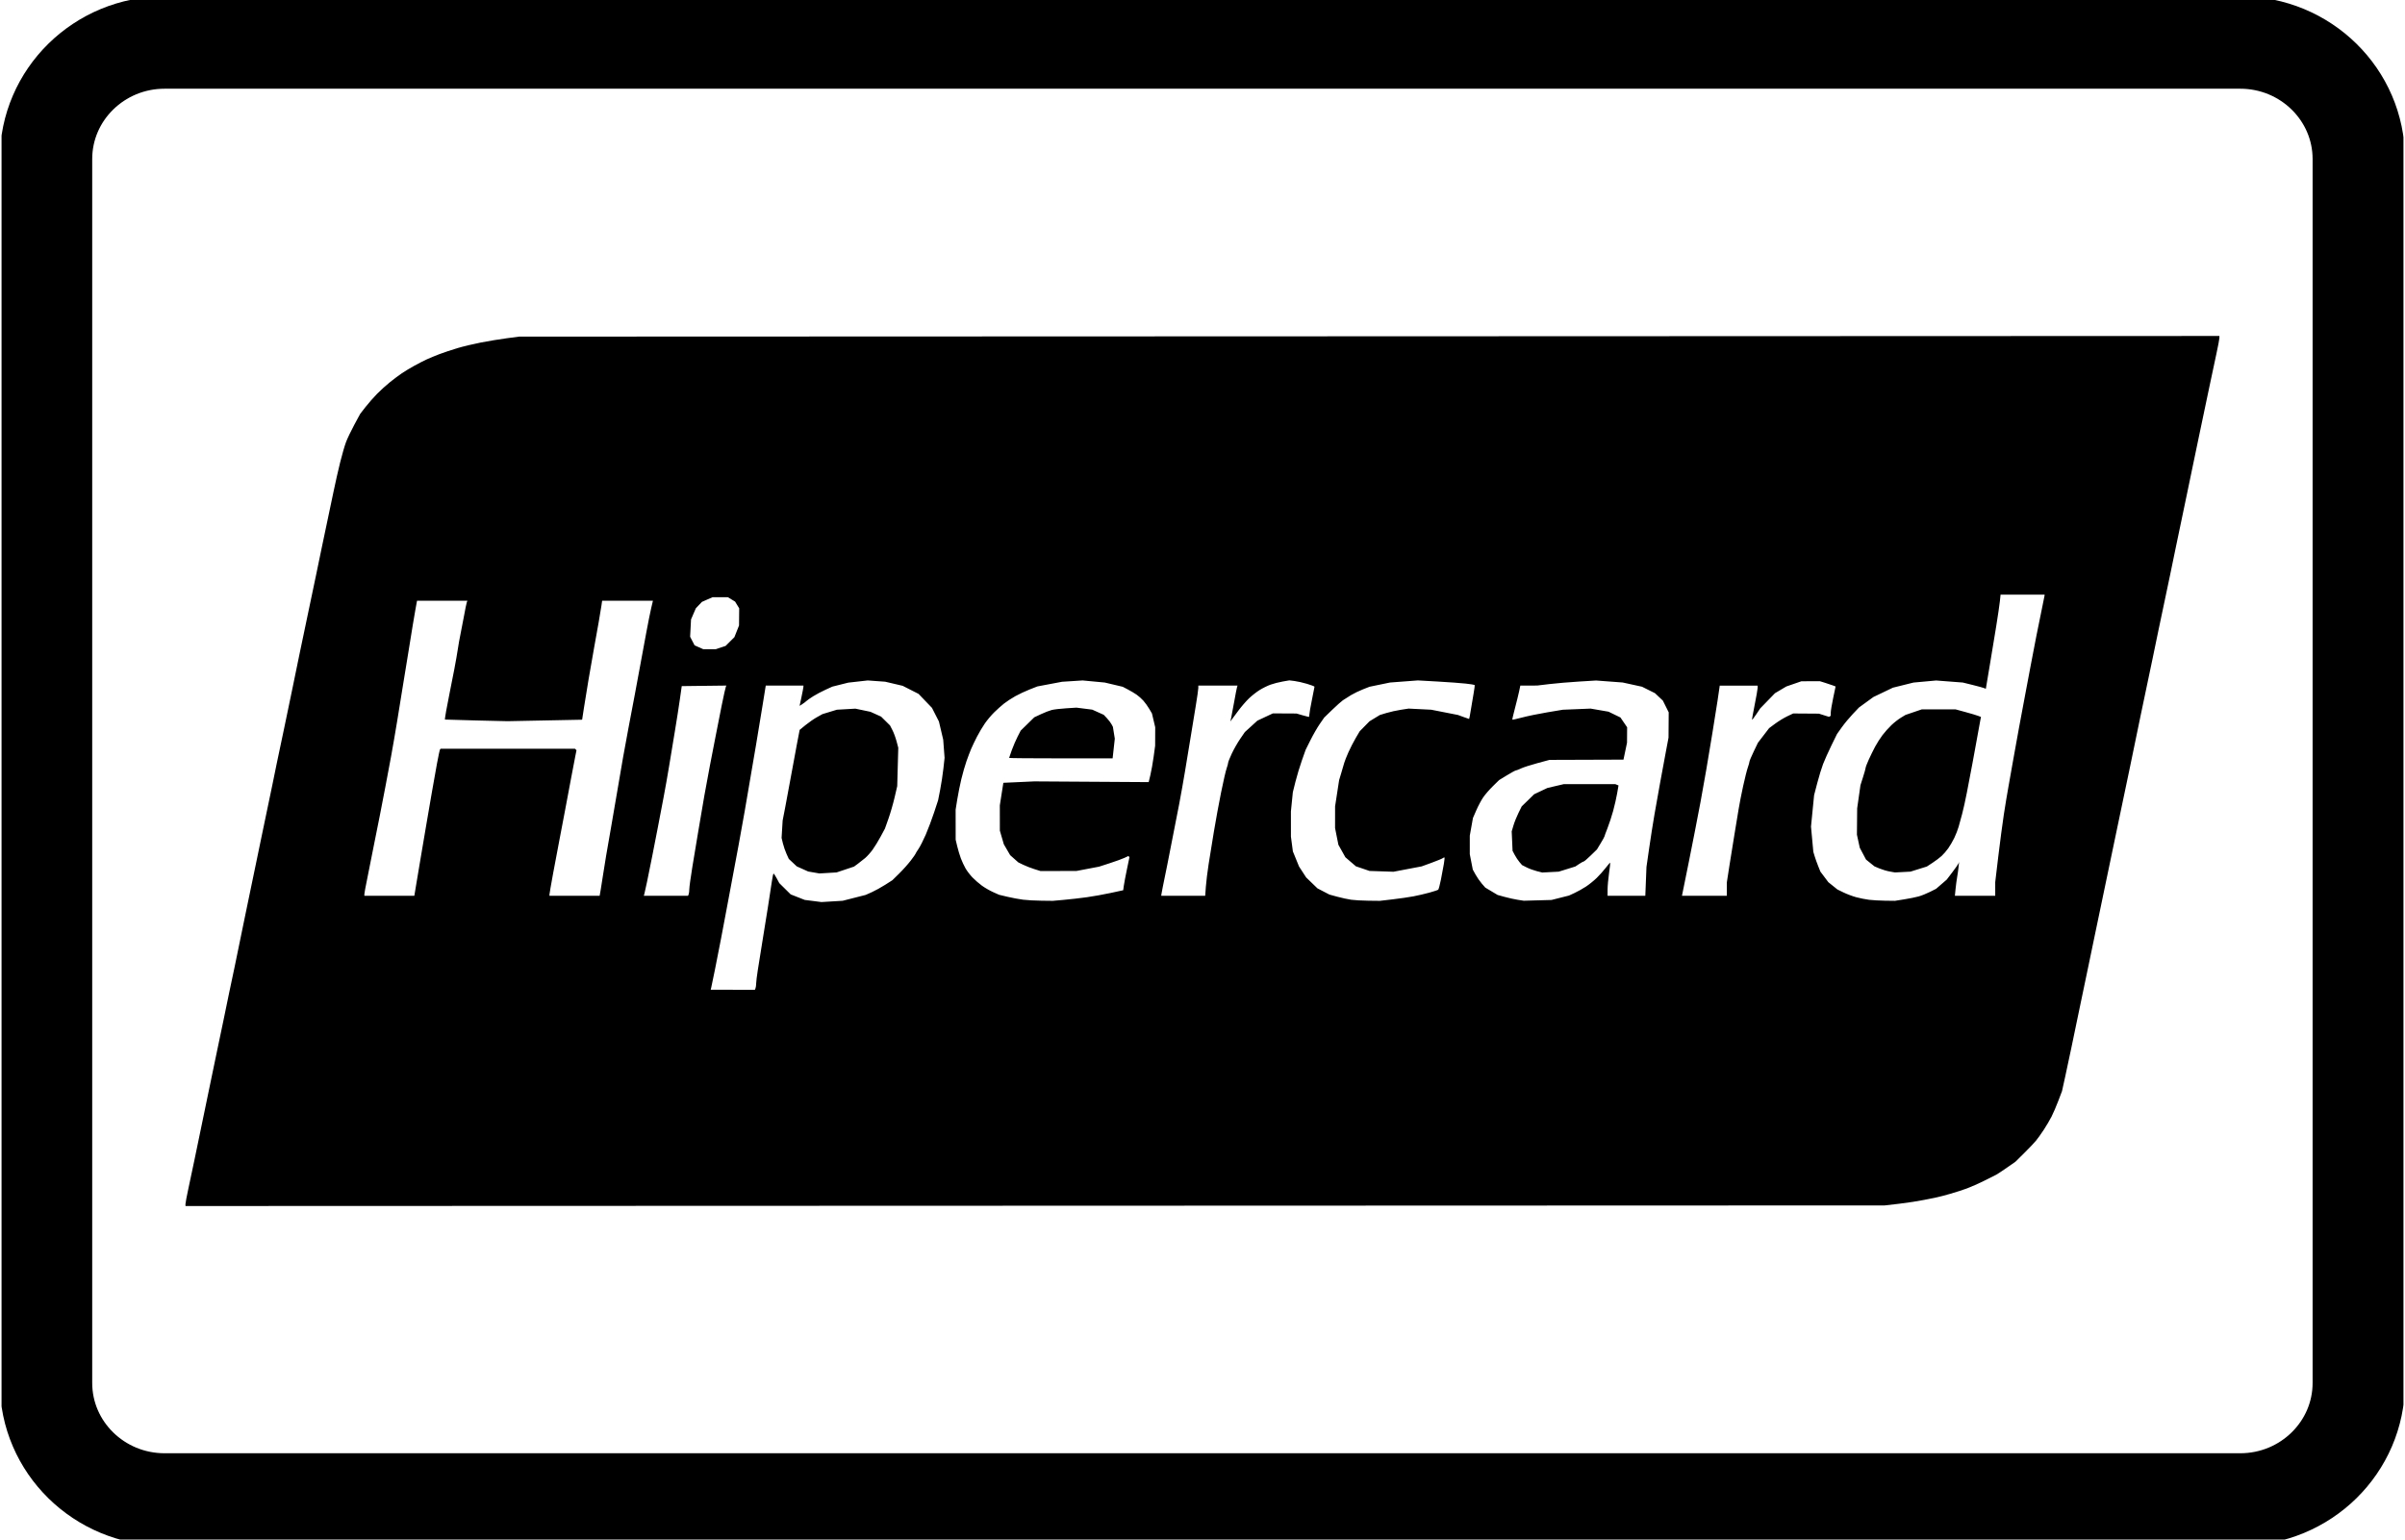 <svg width="781" height="500" viewBox="0 0 781 500" fill="none" xmlns="http://www.w3.org/2000/svg">
<g clip-path="url(#clip0_1403_1292)">
<path d="M53.459 13.812H727.479C748.752 13.812 765.996 30.76 765.996 51.665V449.125C765.996 470.031 748.753 486.979 727.479 486.979H53.459C32.188 486.979 14.943 470.031 14.943 449.125V51.665C14.943 30.76 32.188 13.812 53.459 13.812Z" stroke="black" stroke-width="30"/>
<path d="M336.13 391.59L60.23 391.686V391.035C60.23 390.675 60.67 388.349 61.209 385.862C61.748 383.379 62.584 379.424 63.069 377.077C63.551 374.73 64.379 370.746 64.906 368.217C66.201 362.039 67.483 355.86 68.748 349.677C69.245 347.238 70.073 343.25 70.593 340.816C71.252 337.699 71.906 334.581 72.553 331.462C73.115 328.753 73.966 324.619 74.448 322.271C74.927 319.924 75.695 316.308 76.147 314.233C76.6 312.157 77.177 309.351 77.43 307.998C77.683 306.643 78.502 302.655 79.251 299.136C79.88 296.187 80.493 293.234 81.085 290.276C81.347 288.922 82.175 284.935 82.928 281.415C83.68 277.897 84.507 273.908 84.763 272.555C85.02 271.202 85.853 267.212 86.611 263.695C87.368 260.174 88.188 256.259 88.428 254.998C88.671 253.734 89.334 250.485 89.903 247.778C90.469 245.07 91.544 239.974 92.29 236.455C93.037 232.935 94.311 226.807 95.121 222.835C95.936 218.864 96.907 214.139 97.281 212.334C98.383 207.026 99.493 201.722 100.614 196.418C101.166 193.801 102.065 189.518 102.612 186.899C103.158 184.283 104 180.22 104.483 177.875C104.964 175.528 105.788 171.615 106.311 169.179C106.835 166.741 107.737 162.458 108.314 159.66C108.892 156.863 109.86 152.58 110.465 150.143C111.069 147.706 111.923 144.753 112.365 143.58C112.805 142.406 114.022 139.863 115.068 137.928L116.969 134.41L118.698 132.184C119.647 130.961 121.344 129.029 122.468 127.889C123.592 126.749 125.487 125.035 126.682 124.079C127.874 123.122 129.603 121.831 130.521 121.211C131.439 120.59 133.242 119.503 134.529 118.794C135.814 118.087 137.619 117.161 138.537 116.736C139.455 116.311 141.333 115.533 142.71 115.009C144.086 114.488 146.718 113.611 148.553 113.062C150.389 112.514 153.838 111.687 156.216 111.227C158.592 110.764 162.348 110.147 164.564 109.855L168.59 109.323L444.66 109.221L720.73 109.117V109.769C720.73 110.127 720.289 112.453 719.748 114.939C719.065 118.083 718.396 121.231 717.738 124.38C717.173 127.088 716.35 131.003 715.907 133.077C715.281 136.03 714.661 138.983 714.047 141.938C713.464 144.737 712.571 149.021 712.061 151.455C711.548 153.893 710.72 157.881 710.219 160.318C709.72 162.754 708.885 166.741 708.368 169.178C707.764 172.021 707.17 174.865 706.584 177.711C706.12 179.967 705.279 184.027 704.719 186.735C704.157 189.442 703.256 193.725 702.714 196.253C702.172 198.779 701.35 202.693 700.883 204.949C700.415 207.204 699.574 211.266 699.016 213.973C698.455 216.681 697.555 220.963 697.014 223.491C696.473 226.019 695.669 229.858 695.222 232.024C693.987 238.042 692.742 244.059 691.493 250.074C691.038 252.239 690.234 256.081 689.701 258.605C689.018 261.833 688.342 265.059 687.672 268.289C687.088 271.088 686.255 275.071 685.819 277.149C685.381 279.224 684.566 283.138 684.005 285.844C683.347 289.018 682.685 292.192 682.018 295.363C681.488 297.889 680.657 301.878 680.167 304.225C679.684 306.57 678.836 310.632 678.292 313.248C677.744 315.864 676.851 320.147 676.305 322.764C675.76 325.384 674.944 329.297 674.49 331.463C673.872 334.416 673.26 337.369 672.648 340.322C671.993 343.487 671.317 346.647 670.625 349.804L669.62 354.362L668.423 357.514C667.765 359.25 666.774 361.556 666.222 362.638C665.669 363.721 664.546 365.633 663.725 366.885C662.902 368.137 661.759 369.74 661.18 370.449C660.602 371.16 658.863 372.99 657.312 374.517L654.5 377.294L651.787 379.187C650.297 380.228 648.69 381.288 648.219 381.541C647.746 381.794 645.951 382.695 644.229 383.543C642.505 384.392 640.073 385.47 638.823 385.939C637.57 386.413 635.091 387.214 633.311 387.722C631.531 388.234 629.625 388.733 629.074 388.837C628.522 388.941 626.613 389.328 624.826 389.701C623.039 390.072 619.432 390.628 616.81 390.934L612.044 391.492L336.134 391.59H336.13ZM237.968 321.451H245.148L245.35 320.931C245.463 320.644 245.554 319.974 245.554 319.441C245.554 318.903 245.791 316.96 246.08 315.118C246.368 313.275 247.047 309.036 247.588 305.697C248.129 302.357 248.937 297.338 249.386 294.54C249.811 291.891 250.218 289.237 250.603 286.58C250.824 285.002 251.092 283.709 251.201 283.709C251.309 283.709 251.774 284.407 252.233 285.261L253.066 286.812L254.918 288.645L256.771 290.476L259.047 291.373L261.327 292.271L264.041 292.616L266.759 292.963L270.205 292.755L273.651 292.548L277.383 291.598L281.116 290.648L283.118 289.751C284.222 289.257 286.175 288.179 287.46 287.355L289.798 285.86L291.978 283.717C293.177 282.543 294.868 280.653 295.735 279.524C296.603 278.393 297.312 277.386 297.312 277.285C297.312 277.184 297.74 276.485 298.259 275.73C298.78 274.976 299.846 272.88 300.628 271.076C301.409 269.27 302.63 266.022 303.344 263.856L304.638 259.918L305.307 256.507C305.675 254.63 306.148 251.53 306.36 249.614L306.742 246.134L306.52 243.181L306.299 240.228L305.603 237.273L304.907 234.32L303.778 232.109L302.65 229.896L300.472 227.627L298.293 225.356L295.716 224.047L293.138 222.736L290.299 222.068L287.46 221.401L284.621 221.197L281.785 220.992L278.622 221.349L275.46 221.704L272.879 222.352L270.3 222.998L268.057 224.02C266.824 224.579 265.029 225.532 264.071 226.136C263.111 226.739 262.12 227.433 261.87 227.679C261.62 227.923 261.02 228.378 260.538 228.687L259.661 229.251L260.274 226.367C260.612 224.782 260.893 223.302 260.9 223.075L260.914 222.665H248.67L247.597 229.311C247.006 232.968 246.074 238.615 245.525 241.865C244.314 249.032 243.089 256.197 241.85 263.36C241.305 266.518 240.402 271.541 239.844 274.518C239.287 277.497 238.471 281.853 238.03 284.202C237.59 286.548 236.759 290.977 236.188 294.046C235.513 297.655 234.831 301.268 234.142 304.875C233.491 308.27 232.826 311.66 232.145 315.048C231.599 317.756 231.072 320.305 230.97 320.711L230.787 321.449H237.968V321.451ZM268.877 283.507L266.09 283.672L264.268 283.355L262.445 283.041L260.595 282.21L258.742 281.378L257.45 280.165L256.158 278.953L255.411 277.312C255 276.409 254.472 274.875 254.24 273.903L253.814 272.136L253.985 269.308L254.157 266.481L255.016 262.049C255.665 258.663 256.294 255.272 256.904 251.877C257.469 248.718 258.326 244.088 258.806 241.591L259.68 237.049L261.595 235.483C262.648 234.623 264.316 233.468 265.302 232.92L267.094 231.921L269.43 231.21L271.768 230.498L274.774 230.325L277.78 230.151L280.226 230.665L282.673 231.177L284.402 231.959L286.128 232.741L287.576 234.172L289.025 235.603L289.804 237.118C290.236 237.951 290.838 239.583 291.146 240.742L291.705 242.851L291.535 249.088L291.363 255.323L290.506 259.009C290.035 261.036 289.137 264.138 288.512 265.901L287.374 269.108L285.979 271.702C285.212 273.129 284.032 275.059 283.353 275.989C282.675 276.92 281.594 278.126 280.951 278.667C280.174 279.318 279.375 279.947 278.56 280.552L277.335 281.449L274.502 282.395L271.668 283.342L268.877 283.507ZM338.217 292.527L341.89 292.571L345.564 292.24C347.585 292.06 350.889 291.681 352.91 291.402C354.931 291.124 358.42 290.496 360.666 290.012L364.747 289.128L364.951 287.649C365.063 286.837 365.521 284.416 365.97 282.267L366.786 278.366L366.603 278.189L366.425 278.013L365.176 278.604C364.489 278.93 362.351 279.708 360.425 280.332L356.923 281.466L353.245 282.167L349.571 282.867L343.726 282.879L337.882 282.888L335.877 282.259C334.775 281.915 333.156 281.283 332.277 280.855L330.679 280.079L329.36 278.907L328.041 277.735L327.012 275.967L325.983 274.197L325.337 271.982L324.691 269.763L324.687 265.659L324.682 261.555L325.254 257.895L325.829 254.235L330.852 254.005L335.875 253.774L354.451 253.892L373.025 254.009L373.585 251.67C373.895 250.384 374.367 247.726 374.634 245.763L375.121 242.194L375.133 239.193L375.143 236.191L374.615 233.948L374.085 231.708L373.21 230.224C372.731 229.408 371.882 228.225 371.327 227.594C370.773 226.965 369.782 226.077 369.126 225.622C368.47 225.167 367.183 224.402 366.265 223.922L364.593 223.049L361.677 222.359L358.761 221.67L355.167 221.332L351.571 220.993L348.231 221.206L344.893 221.421L340.885 222.177L336.879 222.934L334.373 223.917C332.996 224.457 330.892 225.444 329.697 226.11C328.506 226.775 326.851 227.858 326.026 228.516C325.198 229.174 323.767 230.454 322.845 231.36C321.923 232.266 320.556 233.891 319.813 234.975C319.068 236.059 317.926 237.977 317.275 239.242C316.623 240.506 315.775 242.277 315.388 243.18C315.003 244.082 314.302 245.928 313.831 247.282C313.358 248.636 312.618 251.221 312.185 253.026C311.675 255.214 311.234 257.415 310.863 259.628L310.332 262.951L310.337 267.834L310.342 272.716L310.85 274.85C311.127 276.023 311.662 277.796 312.035 278.789C312.407 279.78 313.099 281.259 313.569 282.069C314.04 282.881 315.044 284.191 315.801 284.976C316.559 285.762 317.929 286.955 318.848 287.627C319.766 288.297 321.4 289.242 322.479 289.727L324.442 290.604L327.18 291.255C328.686 291.61 330.957 292.037 332.23 292.197C333.503 292.357 336.195 292.507 338.217 292.527ZM344.505 246.297C335.262 246.297 327.698 246.233 327.698 246.152C327.698 246.071 328.093 244.928 328.575 243.609C329.055 242.289 329.903 240.326 330.455 239.246L331.461 237.28L333.669 235.122L335.878 232.961L338.05 231.942C339.243 231.38 340.821 230.769 341.555 230.584C342.29 230.398 344.394 230.152 346.23 230.038L349.572 229.826L352.136 230.15L354.698 230.474L356.561 231.314L358.425 232.152L359.447 233.235C360.009 233.831 360.678 234.708 360.935 235.184L361.402 236.05L361.71 237.973L362.02 239.896L361.666 243.096L361.312 246.296L344.505 246.297ZM444.404 292.529L448.08 292.571L452.252 292.084C454.547 291.817 457.601 291.375 459.04 291.101C460.778 290.755 462.507 290.353 464.216 289.892C465.624 289.5 466.899 289.08 467.047 288.953C467.195 288.827 467.593 287.338 467.932 285.643C468.268 283.949 468.695 281.675 468.876 280.592C469.057 279.509 469.151 278.567 469.083 278.494C469.017 278.424 468.771 278.515 468.537 278.698C468.303 278.881 466.665 279.558 464.896 280.203L461.68 281.377L457.101 282.247L452.523 283.12L448.63 282.991L444.736 282.859L442.524 282.105L440.312 281.35L438.605 279.883L436.895 278.413L435.763 276.384L434.629 274.357L434.088 271.642L433.549 268.929L433.553 265.407L433.556 261.886L434.212 257.618L434.868 253.352L435.561 251.053C435.943 249.79 436.374 248.315 436.522 247.773C436.668 247.231 437.28 245.68 437.882 244.327C438.484 242.974 439.559 240.882 440.269 239.677L441.56 237.489L443.149 235.872L444.738 234.255L446.419 233.232L448.099 232.208L450.259 231.554C451.447 231.195 453.545 230.728 454.922 230.518L457.428 230.133L461.098 230.315L464.773 230.497L469.115 231.351L473.455 232.204L475.221 232.85C476.193 233.207 477.029 233.498 477.082 233.498C477.132 233.498 477.366 232.279 477.6 230.789C477.831 229.301 478.245 226.851 478.519 225.347C478.792 223.84 478.952 222.543 478.87 222.465C478.788 222.385 477.485 222.183 475.972 222.013C474.456 221.844 470.343 221.543 466.826 221.343L460.435 220.983L455.926 221.323L451.418 221.663L448.077 222.351L444.74 223.041L442.588 223.887C441.404 224.352 439.672 225.192 438.739 225.751C437.843 226.287 436.963 226.845 436.095 227.426C435.574 227.787 434 229.196 432.591 230.557L430.035 233.031L428.605 235.087C427.822 236.218 426.462 238.573 425.587 240.325L423.997 243.509L422.777 246.954C422.106 248.849 421.169 251.95 420.696 253.845L419.836 257.292L419.523 260.41L419.211 263.528L419.213 267.63L419.217 271.733L419.533 274.118L419.847 276.506L420.848 278.962L421.847 281.416L423.004 283.189L424.157 284.965L425.994 286.741L427.832 288.515L429.775 289.527L431.719 290.536L434.272 291.233C435.673 291.615 437.704 292.056 438.778 292.212C439.853 292.364 442.385 292.51 444.407 292.53H444.404V292.529ZM499.333 292.41L503.84 292.283L506.678 291.568L509.517 290.852L511.355 290C512.364 289.53 514.017 288.605 515.028 287.941C516.039 287.279 517.601 286.017 518.503 285.141C519.402 284.262 520.739 282.765 521.471 281.813C522.203 280.861 522.845 280.125 522.899 280.176C522.956 280.23 522.787 281.748 522.525 283.549C522.266 285.352 522.051 287.749 522.047 288.877L522.04 290.928H534.298L534.486 286.251L534.673 281.574L535.547 275.503C536.027 272.163 536.805 267.216 537.275 264.509C537.744 261.801 538.555 257.224 539.085 254.335C539.61 251.448 540.446 246.943 540.939 244.326L541.836 239.568L541.866 235.457L541.895 231.347L540.951 229.448L540.004 227.548L538.723 226.339L537.441 225.128L535.336 224.081L533.23 223.03L530.093 222.344L526.955 221.657L522.634 221.336L518.314 221.013L512.752 221.352C509.689 221.538 505.382 221.905 503.178 222.168L499.171 222.645L496.44 222.656L493.71 222.667L493.314 224.556C493.095 225.592 492.487 228.058 491.964 230.035C491.439 232.012 491.06 233.675 491.12 233.732C491.177 233.793 492.639 233.464 494.364 233.009C496.091 232.552 499.758 231.802 502.513 231.34L507.52 230.501L512.028 230.32L516.536 230.135L519.441 230.635L522.343 231.137L524.281 232.076L526.22 233.017L527.304 234.606L528.39 236.196L528.374 238.702L528.358 241.209L527.784 243.959L527.208 246.709L515.193 246.752L503.177 246.794L499.245 247.855C497.082 248.438 494.687 249.211 493.924 249.574C493.159 249.937 492.393 250.235 492.223 250.235C492.055 250.235 490.768 250.934 489.366 251.794L486.816 253.351L484.809 255.322C483.703 256.404 482.291 258.029 481.672 258.933C481.052 259.835 480.043 261.718 479.433 263.122L478.324 265.669L477.811 268.536L477.299 271.4V277.416L477.787 279.92L478.274 282.421L479.178 284.056C479.676 284.953 480.589 286.27 481.206 286.98L482.332 288.268L484.327 289.46L486.324 290.655L488.611 291.289C489.868 291.638 491.782 292.061 492.864 292.23L494.832 292.534L499.338 292.409H499.333V292.41ZM503.508 283.23L500.836 283.37L499.066 282.927C498.092 282.683 496.617 282.141 495.786 281.72L494.273 280.957L493.447 279.992C492.992 279.46 492.301 278.42 491.905 277.678L491.19 276.327L491.051 273.17L490.908 270.016L491.475 268.103C491.786 267.05 492.515 265.223 493.099 264.044L494.155 261.898L496.18 259.924L498.203 257.947L500.353 256.929L502.502 255.913L505.173 255.288L507.845 254.664H524.541L525.068 254.879L525.595 255.093L525.151 257.669C524.908 259.085 524.325 261.648 523.857 263.361C523.387 265.077 522.561 267.596 522.02 268.965C521.478 270.329 521.034 271.537 521.034 271.648C521.034 271.759 520.486 272.754 519.813 273.859L518.594 275.873L516.592 277.823C515.492 278.892 514.47 279.77 514.321 279.77C514.172 279.77 513.499 280.14 512.822 280.591L511.591 281.411L508.883 282.253L506.174 283.095L503.508 283.23ZM612.198 292.526L615.37 292.565L618.376 292.085C620.029 291.823 622.132 291.398 623.05 291.142C623.968 290.886 625.623 290.225 626.724 289.67L628.729 288.661L630.453 287.171L632.177 285.679L633.992 283.298C634.989 281.991 635.893 280.699 636 280.428L636.193 279.936L636.023 281.577C635.905 282.675 635.751 283.77 635.563 284.86C635.401 285.762 635.169 287.497 635.049 288.714L634.828 290.93H647.93V286.498L648.925 278.13C649.475 273.526 650.288 267.399 650.729 264.511C651.172 261.623 651.858 257.489 652.253 255.323C652.643 253.157 653.34 249.243 653.797 246.626C654.256 244.01 655.081 239.431 655.633 236.453C656.186 233.474 657.07 228.749 657.597 225.95C658.125 223.153 658.947 218.796 659.422 216.27C659.897 213.743 660.75 209.311 661.315 206.424C661.906 203.411 662.517 200.403 663.149 197.398C663.594 195.323 663.958 193.514 663.958 193.379V193.132H649.662L649.453 195.183C649.338 196.313 648.791 200.039 648.237 203.47C647.583 207.52 646.915 211.567 646.233 215.613C645.839 217.946 645.447 220.28 645.063 222.615L644.881 223.709L644.319 223.474C644.007 223.343 642.326 222.884 640.583 222.454L637.41 221.671L633.071 221.339L628.729 221.007L625.053 221.343L621.381 221.68L618.042 222.51L614.703 223.339L611.531 224.86L608.357 226.381L606.018 228.081L603.683 229.781L601.664 231.909C600.554 233.08 598.951 235.014 598.099 236.211L596.555 238.382L594.738 242.094C593.741 244.136 592.526 246.842 592.04 248.104C591.554 249.369 590.696 252.168 590.133 254.328L589.112 258.255L588.607 263.357L588.104 268.453L588.482 272.556L588.862 276.659L589.308 278.135C589.554 278.949 590.073 280.397 590.461 281.351L591.162 283.091L592.451 284.801L593.735 286.511L595.204 287.693L596.67 288.874L598.674 289.853C599.778 290.388 601.625 291.085 602.784 291.395C603.939 291.707 605.816 292.083 606.957 292.228C608.094 292.367 610.453 292.505 612.198 292.526ZM617.893 283.216L615.37 283.345L613.672 283.047C612.735 282.881 611.238 282.436 610.341 282.059L608.716 281.375L607.345 280.272L605.979 279.169L604.961 277.254L603.946 275.34L603.479 273.207L603.018 271.074L603.057 266.807L603.095 262.541L603.633 258.765L604.17 254.993L605.008 252.368C605.47 250.924 605.848 249.561 605.849 249.34C605.853 249.118 606.306 247.939 606.858 246.715C607.506 245.301 608.192 243.903 608.914 242.522C609.488 241.439 610.563 239.751 611.302 238.771C612.043 237.791 613.36 236.314 614.232 235.488C615.102 234.665 616.485 233.583 617.308 233.086L618.802 232.183L621.428 231.29L624.053 230.394L629.563 230.392H635.076L638.246 231.257C639.99 231.734 641.844 232.284 642.363 232.484L643.308 232.845L643.122 233.745C643.022 234.24 642.623 236.418 642.24 238.583C641.858 240.75 641.101 244.886 640.56 247.773C640.019 250.66 639.19 255.018 638.714 257.454C638.242 259.892 637.555 262.993 637.188 264.346C636.813 265.737 636.432 267.125 636.044 268.514C635.777 269.451 635.147 271.076 634.644 272.123C634.137 273.169 633.252 274.691 632.677 275.504C632.101 276.316 631.128 277.443 630.513 278.004C629.9 278.568 628.572 279.568 627.56 280.227L625.724 281.428L623.068 282.255L620.415 283.083L617.893 283.216ZM126.442 290.93H134.554L135.137 287.403C135.456 285.461 136.082 281.733 136.526 279.117L138.362 268.287C138.928 264.947 139.778 259.999 140.249 257.292C140.719 254.585 141.469 250.385 141.911 247.96C142.356 245.532 142.803 243.466 142.906 243.364L143.094 243.18H186.725L186.968 243.418L187.211 243.656L186.832 245.55C186.625 246.593 186.009 249.809 185.466 252.696C184.921 255.584 184.007 260.458 183.431 263.527C182.827 266.756 182.213 269.984 181.588 273.208C181.148 275.465 180.256 280.188 179.607 283.709C178.959 287.229 178.429 290.293 178.431 290.52L178.435 290.93H194.728L195.088 288.879C195.287 287.751 195.606 285.721 195.798 284.367C195.988 283.013 196.451 280.133 196.824 277.968C197.197 275.801 197.941 271.517 198.479 268.449C199.016 265.38 199.918 260.138 200.48 256.799C201.042 253.459 201.876 248.586 202.335 245.97C202.914 242.683 203.518 239.402 204.145 236.124C204.683 233.324 205.58 228.601 206.139 225.621C206.698 222.644 207.533 218.139 207.995 215.612C208.46 213.086 209.305 208.508 209.875 205.439C210.444 202.37 211.165 198.789 211.473 197.48L212.036 195.099H195.539L195.315 196.66C195.192 197.515 194.794 199.919 194.43 201.992C194.065 204.07 193.404 207.76 192.959 210.197C192.514 212.635 191.702 217.285 191.152 220.536C190.614 223.719 190.096 226.904 189.598 230.093L189.041 233.742L176.933 233.983L164.824 234.224L154.683 233.988C149.105 233.857 144.51 233.724 144.472 233.695C144.433 233.662 144.623 232.387 144.892 230.859C145.248 228.89 145.626 226.925 146.028 224.965C146.54 222.45 147.037 219.935 147.52 217.415C147.987 214.979 148.515 211.952 148.696 210.688C148.874 209.425 149.251 207.321 149.53 206.01C149.81 204.702 150.342 201.946 150.712 199.887C151.081 197.826 151.475 195.906 151.587 195.619L151.789 195.098H135.425L134.903 197.971C134.614 199.551 134.229 201.803 134.048 202.975C133.867 204.149 133.257 207.914 132.693 211.344C132.131 214.774 131.297 219.869 130.844 222.666L129.012 233.988C128.367 237.93 127.688 241.87 126.974 245.802C126.38 249.031 125.775 252.258 125.157 255.484C124.722 257.738 123.895 262.023 123.318 265.001C122.712 268.122 122.088 271.24 121.445 274.355C120.992 276.519 120.492 279.03 120.335 279.933C120.175 280.836 119.658 283.438 119.185 285.718C118.712 287.995 118.325 290.099 118.325 290.395V290.927H126.442V290.93ZM216.259 290.93H223.441L223.644 290.409C223.756 290.123 223.847 289.375 223.847 288.747C223.847 288.117 224.299 284.844 224.85 281.471C226.11 273.789 227.401 266.113 228.725 258.44C229.291 255.208 229.889 251.981 230.515 248.758C231.047 246.051 231.864 241.842 232.33 239.405C232.794 236.968 233.711 232.333 234.365 229.103C235.018 225.873 235.635 223.101 235.735 222.943L235.917 222.655L228.653 222.742L221.39 222.831L220.784 227.1C220.452 229.446 219.724 234.098 219.168 237.436C218.612 240.776 217.771 245.872 217.297 248.758C216.726 252.211 216.116 255.656 215.467 259.096C214.933 261.894 214.115 266.176 213.648 268.614C213.182 271.053 212.345 275.334 211.789 278.131C211.232 280.93 210.486 284.621 210.13 286.335C209.773 288.053 209.39 289.787 209.279 290.191L209.077 290.93H216.259ZM384.249 290.93H391.378L391.592 287.965C391.71 286.334 392.113 283.05 392.488 280.662C392.864 278.277 393.634 273.519 394.197 270.091C394.911 265.852 395.686 261.622 396.526 257.404C397.243 253.857 398.053 250.33 398.327 249.569C398.601 248.806 398.824 247.981 398.824 247.734C398.824 247.486 399.36 246.138 400.016 244.739C400.67 243.34 401.892 241.197 402.729 239.976L404.251 237.758L406.287 235.904L408.324 234.05L410.838 232.871L413.351 231.692L417.19 231.712L421.032 231.733L422.919 232.286C423.956 232.592 424.896 232.842 425.007 232.842C425.114 232.842 425.204 232.492 425.204 232.066C425.204 231.641 425.581 229.479 426.04 227.262C426.499 225.047 426.873 223.141 426.873 223.028C426.873 222.913 425.785 222.493 424.452 222.095C423.122 221.698 421.281 221.282 420.363 221.17L418.691 220.967L416.523 221.344C415.329 221.551 413.554 222.009 412.58 222.363C411.603 222.714 409.99 223.514 408.997 224.137C408.005 224.764 406.46 225.981 405.565 226.842C404.669 227.705 403.163 229.446 402.217 230.709C401.481 231.691 400.749 232.675 400.022 233.662L399.543 234.318L399.833 233.006C399.992 232.282 400.437 229.919 400.82 227.755C401.203 225.589 401.599 223.557 401.696 223.242L401.875 222.667H389.141V223.458C389.141 223.894 388.763 226.514 388.306 229.282C387.846 232.053 387.089 236.68 386.622 239.569C386.156 242.456 385.328 247.479 384.783 250.727C384.202 254.177 383.589 257.623 382.943 261.063C381.685 267.632 380.4 274.196 379.087 280.754C378.524 283.553 377.852 286.857 377.593 288.098C377.331 289.336 377.119 290.479 377.119 290.64V290.928H384.249V290.93ZM553.489 290.93H560.779V286.544L561.619 281.106C562.083 278.118 562.845 273.379 563.315 270.583C563.784 267.785 564.369 264.241 564.614 262.705C564.86 261.171 565.51 257.85 566.062 255.322C566.613 252.795 567.298 250.062 567.589 249.25C567.878 248.439 568.118 247.586 568.121 247.357C568.124 247.128 568.744 245.653 569.499 244.081L570.876 241.22L572.693 238.85L574.508 236.48L576.492 235.012C577.586 234.203 579.342 233.133 580.397 232.631L582.318 231.718L586.49 231.746L590.664 231.775L592.308 232.294L593.953 232.813L594.227 232.643L594.503 232.475L594.519 231.428C594.526 230.851 594.882 228.709 595.312 226.665L596.092 222.949L595.216 222.612C594.372 222.304 593.525 222.02 592.667 221.758L591 221.24L587.993 221.249L584.988 221.256L582.539 222.104L580.089 222.95L578.251 224.041L576.41 225.132L574.019 227.593L571.627 230.054L570.343 231.964C569.638 233.013 569.016 233.825 568.961 233.767C568.906 233.711 569.293 231.523 569.815 228.906C570.338 226.288 570.774 223.814 570.782 223.408L570.796 222.67H558.442V222.879C558.442 222.994 558.134 225.1 557.756 227.557C557.38 230.014 556.623 234.756 556.078 238.096C555.42 242.09 554.755 246.082 554.081 250.074C553.494 253.526 552.881 256.971 552.237 260.413C551.773 262.849 550.951 267.131 550.407 269.93C549.865 272.728 548.972 277.233 548.425 279.94L546.814 287.898L546.199 290.933H553.489V290.93ZM230.389 210.847L232.414 210.854L234.026 210.315L235.638 209.775L237.065 208.352L238.491 206.932L239.241 205.036L239.993 203.141L240.019 200.352L240.047 197.564L239.379 196.473L238.712 195.383L237.55 194.678L236.385 193.969H231.365L229.656 194.721L227.948 195.473L226.956 196.518L225.964 197.564L225.184 199.369L224.405 201.173L224.258 203.985L224.112 206.796L224.836 208.194L225.561 209.59L226.962 210.215L228.36 210.838L230.389 210.847Z" fill="black"/>
</g>
<defs>
<clipPath id="clip0_1403_1292">
<rect width="780" height="500" fill="white" transform="translate(0.5)"/>
</clipPath>
</defs>
</svg>
